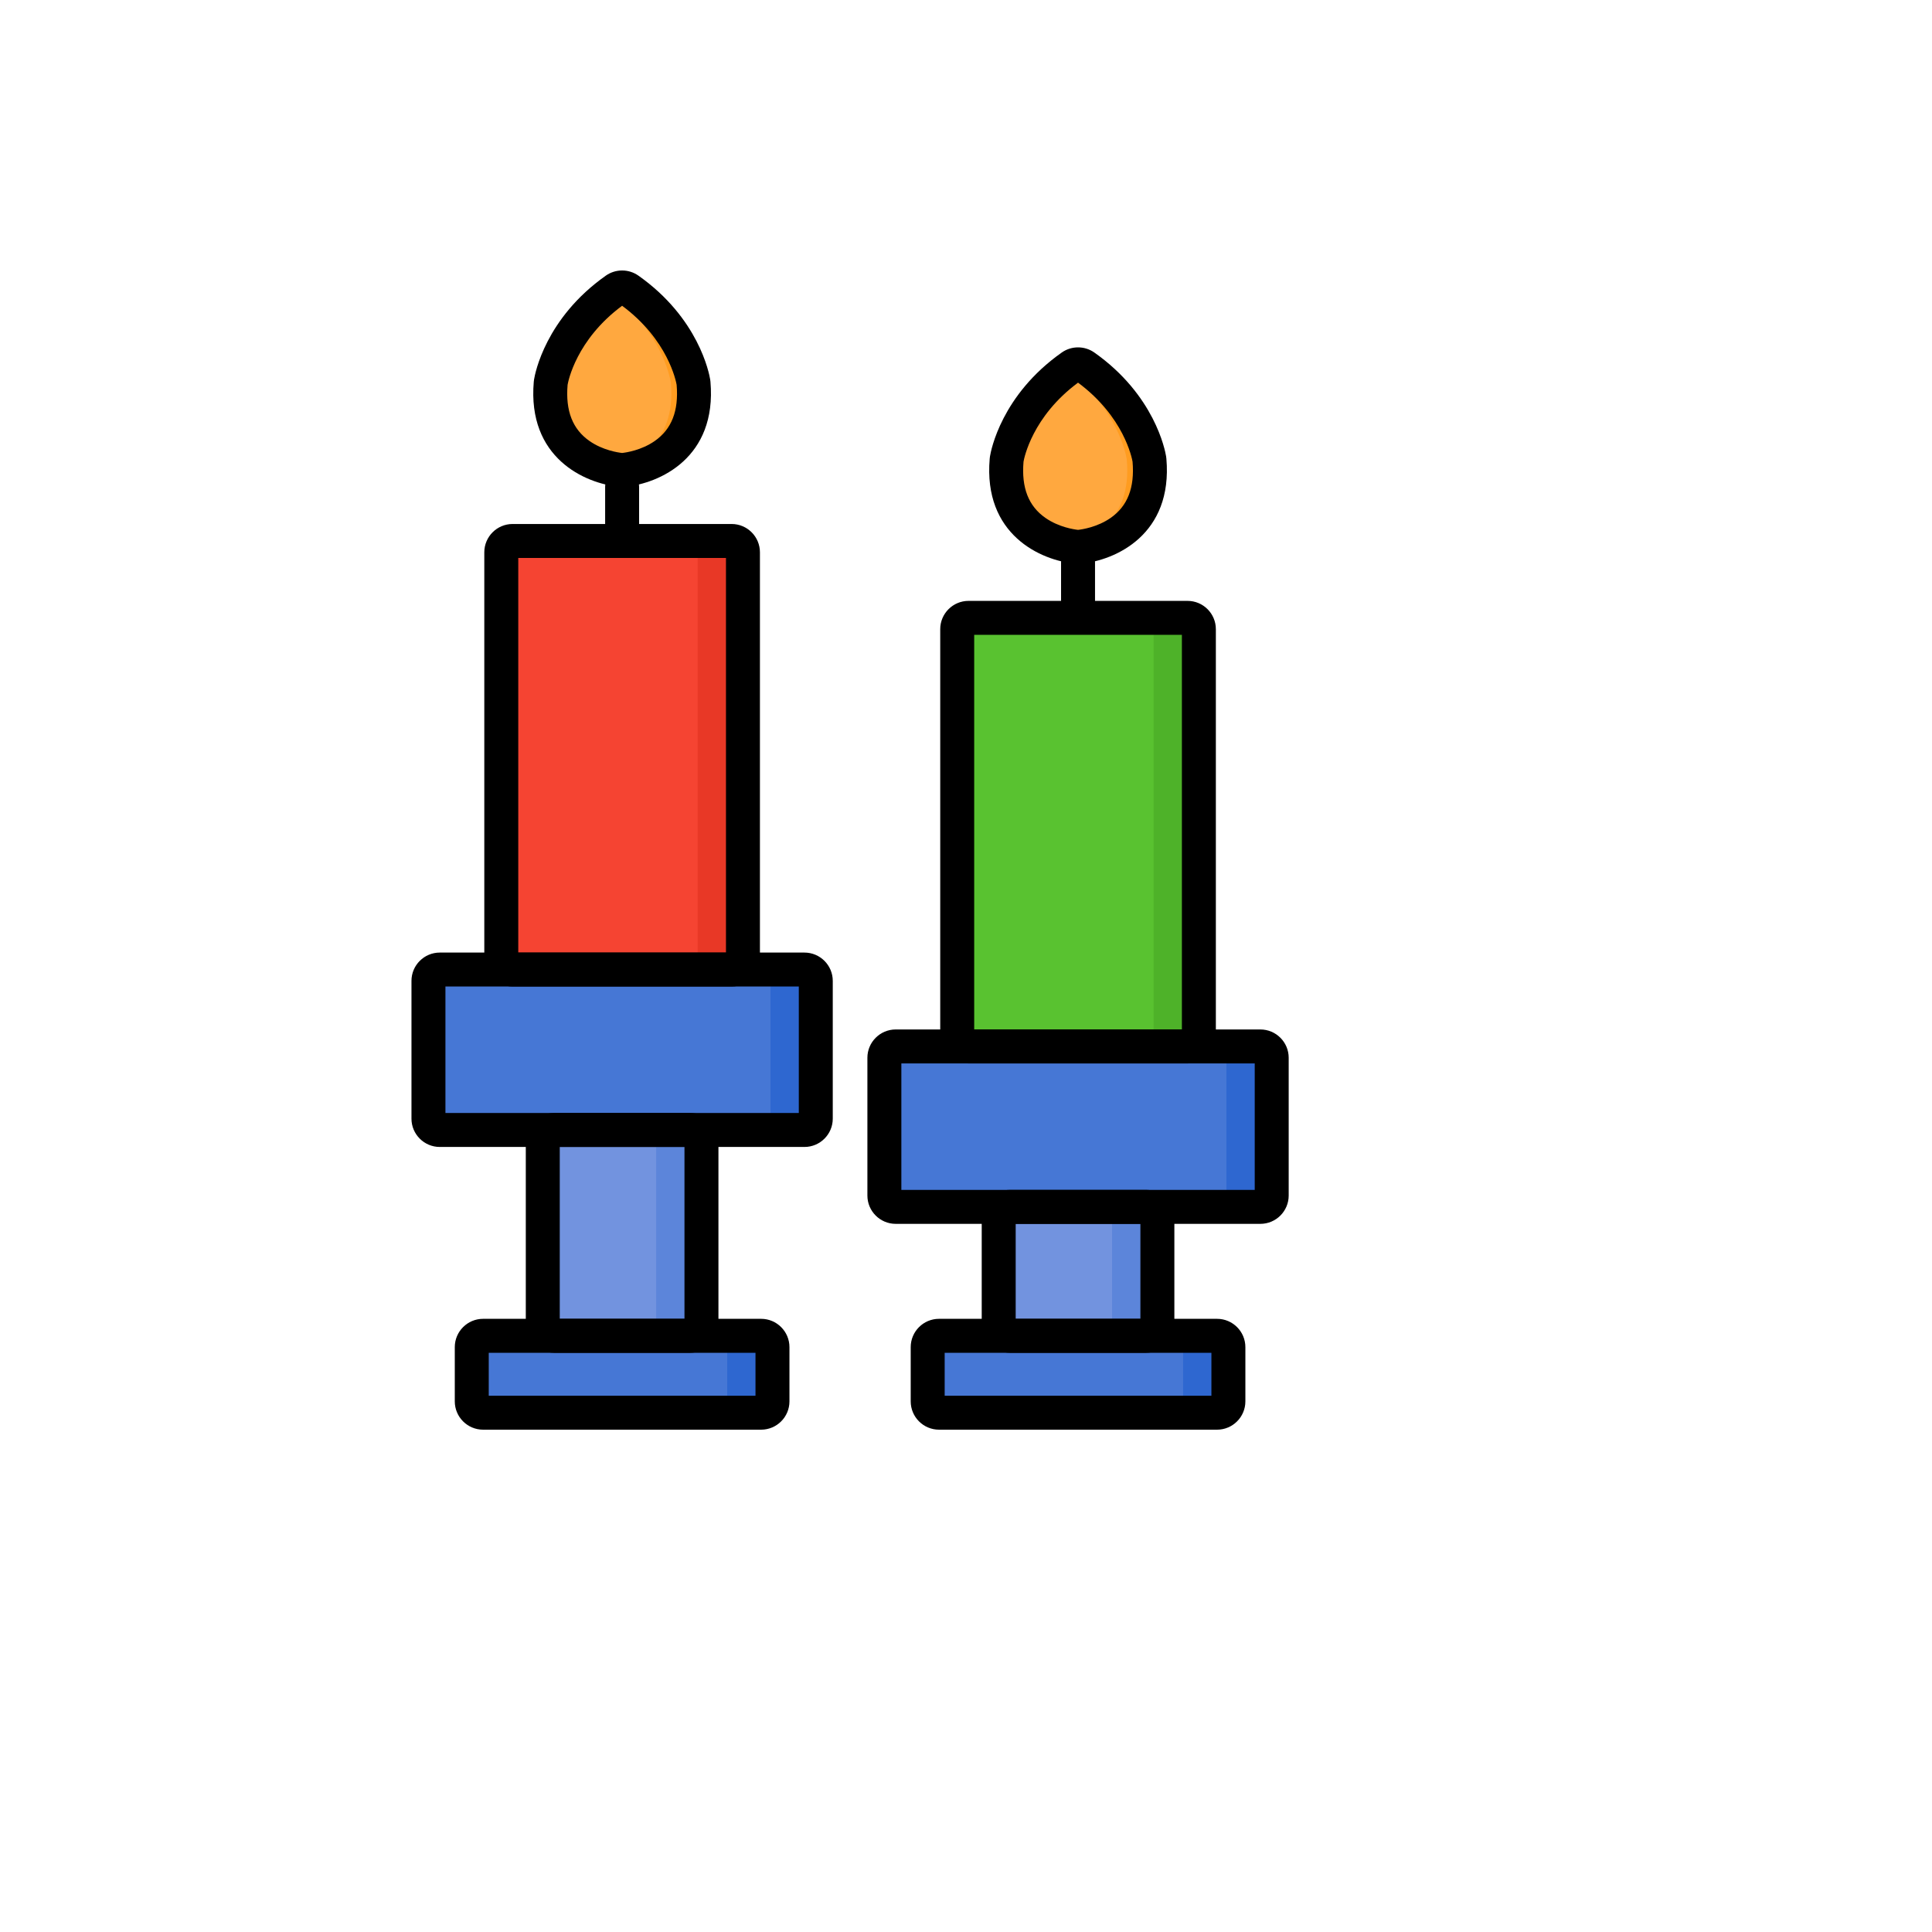 <svg xmlns="http://www.w3.org/2000/svg" version="1.1" xmlns:xlink="http://www.w3.org/1999/xlink" width="100%" height="100%" id="svgWorkerArea" viewBox="-25 -25 625 625" xmlns:idraw="https://idraw.muisca.co" style="background: white;"><defs id="defsdoc"><pattern id="patternBool" x="0" y="0" width="10" height="10" patternUnits="userSpaceOnUse" patternTransform="rotate(35)"><circle cx="5" cy="5" r="4" style="stroke: none;fill: #ff000070;"></circle></pattern></defs><g id="fileImp-104189479" class="cosito"><path id="pathImp-505495605" fill="#4677D5" class="grouped" d="M235.243 340.547C235.243 340.547 117.266 340.547 117.266 340.547 115.243 340.547 113.603 338.907 113.603 336.885 113.603 336.885 113.603 292.312 113.603 292.312 113.603 290.29 115.243 288.65 117.266 288.65 117.266 288.65 235.243 288.65 235.243 288.65 237.265 288.65 238.905 290.29 238.905 292.312 238.905 292.312 238.905 336.885 238.905 336.885 238.905 338.907 237.266 340.547 235.243 340.547 235.243 340.547 235.243 340.547 235.243 340.547"></path><path id="rectImp-4267175" fill="#7293DF" class="grouped" d="M150.588 340.547C150.588 340.547 201.92 340.547 201.92 340.547 201.92 340.547 201.92 407.132 201.92 407.132 201.92 407.132 150.588 407.132 150.588 407.132 150.588 407.132 150.588 340.547 150.588 340.547 150.588 340.547 150.588 340.547 150.588 340.547"></path><path id="pathImp-440914623" fill="#F54432" class="grouped" d="M211.682 150.004C211.682 150.004 140.827 150.004 140.827 150.004 138.804 150.004 137.165 151.644 137.165 153.666 137.165 153.666 137.165 288.65 137.165 288.65 137.165 288.65 215.344 288.65 215.344 288.65 215.344 288.65 215.344 153.666 215.344 153.666 215.344 151.644 213.704 150.004 211.682 150.004 211.682 150.004 211.682 150.004 211.682 150.004"></path><path id="pathImp-13087087" fill="#4677D5" class="grouped" d="M221.231 432.007C221.231 432.007 131.277 432.007 131.277 432.007 129.255 432.007 127.615 430.367 127.615 428.345 127.615 428.345 127.615 410.795 127.615 410.795 127.615 408.772 129.255 407.132 131.277 407.132 131.277 407.132 221.231 407.132 221.231 407.132 223.253 407.132 224.893 408.772 224.893 410.795 224.893 410.795 224.893 428.345 224.893 428.345 224.893 430.368 223.253 432.007 221.231 432.007 221.231 432.007 221.231 432.007 221.231 432.007"></path><path id="pathImp-273844386" fill="#FFA83F" class="grouped" d="M199.322 98.653C199.035 96.885 196.031 81.126 178.363 68.659 177.104 67.771 175.406 67.771 174.147 68.659 156.478 81.126 153.474 96.886 153.188 98.653 153.171 98.756 153.159 98.855 153.15 98.959 151.004 123.816 172.945 126.741 175.923 127.023 176.146 127.044 176.364 127.044 176.587 127.023 179.565 126.741 201.506 123.816 199.36 98.959 199.35 98.855 199.338 98.756 199.322 98.653 199.322 98.653 199.322 98.653 199.322 98.653"></path><path id="pathImp-235114273" fill="#4677D5" class="grouped" d="M382.735 365.422C382.735 365.422 264.757 365.422 264.757 365.422 262.735 365.422 261.095 363.782 261.095 361.76 261.095 361.76 261.095 317.187 261.095 317.187 261.095 315.164 262.735 313.524 264.757 313.524 264.757 313.524 382.735 313.524 382.735 313.524 384.757 313.524 386.397 315.164 386.397 317.187 386.397 317.187 386.397 361.76 386.397 361.76 386.397 363.782 384.757 365.422 382.735 365.422 382.735 365.422 382.735 365.422 382.735 365.422"></path><path id="rectImp-815473874" fill="#7293DF" class="grouped" d="M298.08 365.422C298.08 365.422 349.412 365.422 349.412 365.422 349.412 365.422 349.412 407.132 349.412 407.132 349.412 407.132 298.08 407.132 298.08 407.132 298.08 407.132 298.08 365.422 298.08 365.422 298.08 365.422 298.08 365.422 298.08 365.422"></path><path id="rectImp-58659659" fill="#5C85DA" class="grouped" d="M187.272 340.547C187.272 340.547 201.92 340.547 201.92 340.547 201.92 340.547 201.92 407.133 201.92 407.133 201.92 407.133 187.272 407.133 187.272 407.133 187.272 407.133 187.272 340.547 187.272 340.547 187.272 340.547 187.272 340.547 187.272 340.547"></path><path id="rectImp-332954233" fill="#5C85DA" class="grouped" d="M334.763 365.422C334.763 365.422 349.412 365.422 349.412 365.422 349.412 365.422 349.412 407.132 349.412 407.132 349.412 407.132 334.763 407.132 334.763 407.132 334.763 407.132 334.763 365.422 334.763 365.422 334.763 365.422 334.763 365.422 334.763 365.422"></path><path id="pathImp-161269122" fill="#59C230" class="grouped" d="M359.173 174.879C359.173 174.879 288.318 174.879 288.318 174.879 286.296 174.879 284.656 176.518 284.656 178.541 284.656 178.541 284.656 313.524 284.656 313.524 284.656 313.524 362.835 313.524 362.835 313.524 362.835 313.524 362.835 178.541 362.835 178.541 362.835 176.518 361.195 174.879 359.173 174.879 359.173 174.879 359.173 174.879 359.173 174.879"></path><path id="pathImp-738079637" fill="#E83826" class="grouped" d="M211.682 150.004C211.682 150.004 197.034 150.004 197.034 150.004 199.056 150.004 200.696 151.644 200.696 153.666 200.696 153.666 200.696 284.988 200.696 284.988 200.696 287.01 199.056 288.65 197.034 288.65 197.034 288.65 215.344 288.65 215.344 288.65 215.344 288.65 215.344 153.666 215.344 153.666 215.344 151.644 213.704 150.004 211.682 150.004 211.682 150.004 211.682 150.004 211.682 150.004"></path><path id="pathImp-767114319" fill="#4EB229" class="grouped" d="M359.173 174.879C359.173 174.879 344.525 174.879 344.525 174.879 346.547 174.879 348.187 176.518 348.187 178.541 348.187 178.541 348.187 309.862 348.187 309.862 348.187 311.885 346.547 313.524 344.525 313.524 344.525 313.524 362.835 313.524 362.835 313.524 362.835 313.524 362.835 178.541 362.835 178.541 362.835 176.518 361.195 174.879 359.173 174.879 359.173 174.879 359.173 174.879 359.173 174.879"></path><path id="pathImp-527738213" fill="#4677D5" class="grouped" d="M368.723 432.007C368.723 432.007 278.769 432.007 278.769 432.007 276.747 432.007 275.107 430.367 275.107 428.345 275.107 428.345 275.107 410.795 275.107 410.795 275.107 408.772 276.747 407.132 278.769 407.132 278.769 407.132 368.723 407.132 368.723 407.132 370.745 407.132 372.385 408.772 372.385 410.795 372.385 410.795 372.385 428.345 372.385 428.345 372.385 430.368 370.745 432.007 368.723 432.007 368.723 432.007 368.723 432.007 368.723 432.007"></path><path id="pathImp-371977342" fill="#2E67D0" class="grouped" d="M235.243 288.65C235.243 288.65 220.595 288.65 220.595 288.65 222.617 288.65 224.257 290.29 224.257 292.312 224.257 292.312 224.257 336.885 224.257 336.885 224.257 338.907 222.617 340.547 220.595 340.547 220.595 340.547 235.243 340.547 235.243 340.547 237.265 340.547 238.905 338.907 238.905 336.885 238.905 336.885 238.905 292.312 238.905 292.312 238.905 290.29 237.265 288.65 235.243 288.65 235.243 288.65 235.243 288.65 235.243 288.65"></path><path id="pathImp-606032164" fill="#2E67D0" class="grouped" d="M221.231 407.132C221.231 407.132 206.583 407.132 206.583 407.132 208.605 407.132 210.245 408.772 210.245 410.795 210.245 410.795 210.245 428.345 210.245 428.345 210.245 430.367 208.605 432.007 206.583 432.007 206.583 432.007 221.231 432.007 221.231 432.007 223.253 432.007 224.893 430.367 224.893 428.345 224.893 428.345 224.893 410.795 224.893 410.795 224.893 408.772 223.253 407.132 221.231 407.132 221.231 407.132 221.231 407.132 221.231 407.132"></path><path id="pathImp-276636422" fill="#2E67D0" class="grouped" d="M382.735 313.524C382.735 313.524 368.086 313.524 368.086 313.524 370.108 313.524 371.748 315.164 371.748 317.187 371.748 317.187 371.748 361.76 371.748 361.76 371.748 363.782 370.108 365.422 368.086 365.422 368.086 365.422 382.735 365.422 382.735 365.422 384.757 365.422 386.397 363.782 386.397 361.76 386.397 361.76 386.397 317.187 386.397 317.187 386.397 315.164 384.757 313.524 382.735 313.524 382.735 313.524 382.735 313.524 382.735 313.524"></path><path id="pathImp-271899890" fill="#2E67D0" class="grouped" d="M368.723 407.132C368.723 407.132 354.074 407.132 354.074 407.132 356.096 407.132 357.736 408.772 357.736 410.795 357.736 410.795 357.736 428.345 357.736 428.345 357.736 430.367 356.096 432.007 354.074 432.007 354.074 432.007 368.723 432.007 368.723 432.007 370.745 432.007 372.385 430.367 372.385 428.345 372.385 428.345 372.385 410.795 372.385 410.795 372.385 408.772 370.745 407.132 368.723 407.132 368.723 407.132 368.723 407.132 368.723 407.132"></path><path id="pathImp-722263781" fill="#FFA83F" class="grouped" d="M346.813 123.528C346.527 121.76 343.522 106 325.854 93.534 324.595 92.645 322.897 92.645 321.638 93.534 303.969 106 300.966 121.76 300.679 123.528 300.662 123.63 300.651 123.73 300.642 123.833 298.495 148.691 320.436 151.615 323.414 151.897 323.638 151.919 323.855 151.919 324.079 151.897 327.057 151.615 348.998 148.691 346.851 123.833 346.841 123.731 346.83 123.63 346.813 123.528 346.813 123.528 346.813 123.528 346.813 123.528"></path><path id="pathImp-316764554" fill="#FF9C20" class="grouped" d="M199.359 98.959C199.35 98.855 199.338 98.756 199.322 98.653 199.035 96.886 196.031 81.126 178.362 68.659 177.103 67.771 175.405 67.771 174.146 68.659 173.614 69.034 173.097 69.413 172.592 69.794 188.883 82.062 191.719 96.939 191.997 98.653 192.014 98.756 192.026 98.855 192.035 98.959 193.785 119.218 179.537 124.907 172.593 126.471 174.169 126.827 175.371 126.97 175.923 127.023 176.146 127.044 176.364 127.044 176.587 127.023 179.564 126.741 201.506 123.816 199.359 98.959 199.359 98.959 199.359 98.959 199.359 98.959"></path><path id="pathImp-924739244" fill="#FF9C20" class="grouped" d="M346.85 123.833C346.841 123.73 346.83 123.63 346.813 123.528 346.527 121.76 343.522 106 325.854 93.534 324.595 92.645 322.897 92.645 321.638 93.534 321.106 93.909 320.589 94.287 320.084 94.668 336.375 106.937 339.211 121.813 339.489 123.528 339.506 123.63 339.517 123.73 339.526 123.833 341.276 144.092 327.028 149.781 320.084 151.346 321.66 151.701 322.863 151.845 323.414 151.897 323.637 151.919 323.854 151.919 324.078 151.897 327.055 151.615 348.997 148.691 346.85 123.833 346.85 123.833 346.85 123.833 346.85 123.833"></path><path id="pathImp-802210850" class="grouped" d="M235.243 346.04C235.243 346.04 117.266 346.04 117.266 346.04 112.217 346.04 108.11 341.934 108.11 336.885 108.11 336.885 108.11 292.311 108.11 292.311 108.11 287.263 112.217 283.156 117.266 283.156 117.266 283.156 235.243 283.156 235.243 283.156 240.292 283.156 244.398 287.263 244.398 292.311 244.398 292.311 244.398 336.885 244.398 336.885 244.398 341.933 240.292 346.04 235.243 346.04 235.243 346.04 235.243 346.04 235.243 346.04M119.097 335.054C119.097 335.054 233.412 335.054 233.412 335.054 233.412 335.054 233.412 294.142 233.412 294.142 233.412 294.142 119.097 294.142 119.097 294.142 119.097 294.142 119.097 335.054 119.097 335.054 119.097 335.054 119.097 335.054 119.097 335.054"></path><path id="pathImp-927192420" class="grouped" d="M198.259 412.625C198.259 412.625 154.25 412.625 154.25 412.625 149.202 412.625 145.095 408.519 145.095 403.47 145.095 403.47 145.095 344.209 145.095 344.209 145.095 339.161 149.202 335.054 154.25 335.054 154.25 335.054 198.259 335.054 198.259 335.054 203.307 335.054 207.414 339.161 207.414 344.209 207.414 344.209 207.414 403.47 207.414 403.47 207.414 408.519 203.307 412.625 198.259 412.625 198.259 412.625 198.259 412.625 198.259 412.625M156.082 401.639C156.082 401.639 196.428 401.639 196.428 401.639 196.428 401.639 196.428 346.04 196.428 346.04 196.428 346.04 156.082 346.04 156.082 346.04 156.082 346.04 156.082 401.639 156.082 401.639 156.082 401.639 156.082 401.639 156.082 401.639"></path><path id="pathImp-63592138" class="grouped" d="M211.682 294.142C211.682 294.142 140.827 294.142 140.827 294.142 135.778 294.142 131.672 290.036 131.672 284.987 131.672 284.987 131.672 153.666 131.672 153.666 131.672 148.618 135.778 144.511 140.827 144.511 140.827 144.511 211.682 144.511 211.682 144.511 216.731 144.511 220.837 148.618 220.837 153.666 220.837 153.666 220.837 284.987 220.837 284.987 220.837 290.036 216.731 294.142 211.682 294.142 211.682 294.142 211.682 294.142 211.682 294.142M142.658 283.156C142.658 283.156 209.851 283.156 209.851 283.156 209.851 283.156 209.851 155.497 209.851 155.497 209.851 155.497 142.658 155.497 142.658 155.497 142.658 155.497 142.658 283.156 142.658 283.156 142.658 283.156 142.658 283.156 142.658 283.156M211.682 155.497C211.682 155.497 211.689 155.497 211.689 155.497 211.689 155.497 211.682 155.497 211.682 155.497 211.682 155.497 211.682 155.497 211.682 155.497"></path><path id="pathImp-393067391" class="grouped" d="M221.231 437.5C221.231 437.5 131.277 437.5 131.277 437.5 126.229 437.5 122.122 433.393 122.122 428.345 122.122 428.345 122.122 410.795 122.122 410.795 122.122 405.746 126.229 401.639 131.277 401.639 131.277 401.639 221.231 401.639 221.231 401.639 226.28 401.639 230.387 405.746 230.387 410.795 230.387 410.795 230.387 428.345 230.387 428.345 230.387 433.393 226.279 437.5 221.231 437.5 221.231 437.5 221.231 437.5 221.231 437.5M133.108 426.514C133.108 426.514 219.4 426.514 219.4 426.514 219.4 426.514 219.4 412.625 219.4 412.625 219.4 412.625 133.108 412.625 133.108 412.625 133.108 412.625 133.108 426.514 133.108 426.514 133.108 426.514 133.108 426.514 133.108 426.514"></path><path id="pathImp-200729921" class="grouped" d="M176.255 154.874C173.221 154.874 170.762 152.469 170.762 149.502 170.762 149.502 170.762 132.515 170.762 132.515 170.762 129.548 173.221 127.143 176.255 127.143 179.288 127.143 181.748 129.548 181.748 132.515 181.748 132.515 181.748 149.502 181.748 149.502 181.748 152.469 179.288 154.874 176.255 154.874 176.255 154.874 176.255 154.874 176.255 154.874"></path><path id="pathImp-48512730" class="grouped" d="M176.252 132.531C175.972 132.531 175.692 132.518 175.415 132.492 164.107 131.422 145.554 123.056 147.677 98.485 147.698 98.239 147.727 98.003 147.767 97.762 148.088 95.783 151.481 77.929 170.98 64.171 174.135 61.943 178.376 61.943 181.531 64.172 201.024 77.926 204.421 95.781 204.744 97.773 204.744 97.775 204.744 97.778 204.744 97.78 204.782 98.015 204.81 98.246 204.831 98.483 206.953 123.057 188.4 131.423 177.104 132.492 176.819 132.518 176.535 132.531 176.252 132.531 176.252 132.531 176.252 132.531 176.252 132.531M158.618 99.48C157.901 107.913 160.232 113.871 165.743 117.691 170.044 120.671 174.919 121.389 176.255 121.535 177.572 121.391 182.458 120.676 186.765 117.691 192.277 113.871 194.608 107.912 193.89 99.477 193.694 98.349 191.083 84.904 176.254 73.913 161.398 84.925 158.806 98.389 158.618 99.48 158.618 99.48 158.618 99.48 158.618 99.48M158.611 99.526C158.611 99.528 158.61 99.53 158.61 99.532 158.61 99.53 158.611 99.528 158.611 99.526 158.611 99.526 158.611 99.526 158.611 99.526M193.898 99.525C193.898 99.525 193.898 99.525 193.898 99.525 193.898 99.525 193.898 99.525 193.898 99.525 193.898 99.525 193.898 99.525 193.898 99.525"></path><path id="pathImp-471438537" class="grouped" d="M382.735 370.915C382.735 370.915 264.757 370.915 264.757 370.915 259.708 370.915 255.602 366.808 255.602 361.76 255.602 361.76 255.602 317.186 255.602 317.186 255.602 312.137 259.708 308.031 264.757 308.031 264.757 308.031 382.735 308.031 382.735 308.031 387.783 308.031 391.89 312.137 391.89 317.186 391.89 317.186 391.89 361.76 391.89 361.76 391.89 366.807 387.783 370.915 382.735 370.915 382.735 370.915 382.735 370.915 382.735 370.915M266.588 359.928C266.588 359.928 380.904 359.928 380.904 359.928 380.904 359.928 380.904 319.017 380.904 319.017 380.904 319.017 266.588 319.017 266.588 319.017 266.588 319.017 266.588 359.928 266.588 359.928 266.588 359.928 266.588 359.928 266.588 359.928"></path><path id="pathImp-179705577" class="grouped" d="M345.75 412.625C345.75 412.625 301.741 412.625 301.741 412.625 296.693 412.625 292.586 408.519 292.586 403.47 292.586 403.47 292.586 369.084 292.586 369.084 292.586 364.035 296.693 359.928 301.741 359.928 301.741 359.928 345.75 359.928 345.75 359.928 350.798 359.928 354.905 364.035 354.905 369.084 354.905 369.084 354.905 403.47 354.905 403.47 354.905 408.519 350.798 412.625 345.75 412.625 345.75 412.625 345.75 412.625 345.75 412.625M303.573 401.639C303.573 401.639 343.919 401.639 343.919 401.639 343.919 401.639 343.919 370.915 343.919 370.915 343.919 370.915 303.573 370.915 303.573 370.915 303.573 370.915 303.573 401.639 303.573 401.639 303.573 401.639 303.573 401.639 303.573 401.639"></path><path id="pathImp-823133452" class="grouped" d="M359.173 319.017C359.173 319.017 288.318 319.017 288.318 319.017 283.269 319.017 279.163 314.91 279.163 309.862 279.163 309.862 279.163 178.541 279.163 178.541 279.163 173.492 283.269 169.385 288.318 169.385 288.318 169.385 359.173 169.385 359.173 169.385 364.222 169.385 368.329 173.492 368.329 178.541 368.329 178.541 368.329 309.862 368.329 309.862 368.329 314.91 364.222 319.017 359.173 319.017 359.173 319.017 359.173 319.017 359.173 319.017M290.149 308.031C290.149 308.031 357.342 308.031 357.342 308.031 357.342 308.031 357.342 180.372 357.342 180.372 357.342 180.372 290.149 180.372 290.149 180.372 290.149 180.372 290.149 308.031 290.149 308.031 290.149 308.031 290.149 308.031 290.149 308.031M359.173 180.372C359.173 180.372 359.181 180.372 359.181 180.372 359.181 180.372 359.173 180.372 359.173 180.372 359.173 180.372 359.173 180.372 359.173 180.372"></path><path id="pathImp-965763207" class="grouped" d="M368.723 437.5C368.723 437.5 278.769 437.5 278.769 437.5 273.72 437.5 269.613 433.393 269.613 428.345 269.613 428.345 269.613 410.795 269.613 410.795 269.613 405.746 273.72 401.639 278.769 401.639 278.769 401.639 368.723 401.639 368.723 401.639 373.771 401.639 377.878 405.746 377.878 410.795 377.878 410.795 377.878 428.345 377.878 428.345 377.878 433.393 373.771 437.5 368.723 437.5 368.723 437.5 368.723 437.5 368.723 437.5M280.6 426.514C280.6 426.514 366.892 426.514 366.892 426.514 366.892 426.514 366.892 412.625 366.892 412.625 366.892 412.625 280.6 412.625 280.6 412.625 280.6 412.625 280.6 426.514 280.6 426.514 280.6 426.514 280.6 426.514 280.6 426.514"></path><path id="pathImp-918779317" class="grouped" d="M323.746 179.201C320.712 179.201 318.253 176.796 318.253 173.829 318.253 173.829 318.253 156.843 318.253 156.843 318.253 153.875 320.712 151.47 323.746 151.47 326.78 151.47 329.239 153.876 329.239 156.843 329.239 156.843 329.239 173.829 329.239 173.829 329.239 176.796 326.78 179.201 323.746 179.201 323.746 179.201 323.746 179.201 323.746 179.201"></path><path id="pathImp-634355456" class="grouped" d="M323.744 157.405C323.463 157.405 323.184 157.392 322.905 157.366 311.599 156.296 293.046 147.931 295.168 123.359 295.189 123.12 295.217 122.889 295.255 122.654 295.579 120.657 298.971 102.802 318.47 89.045 321.626 86.819 325.865 86.819 329.02 89.045 348.52 102.802 351.912 120.657 352.235 122.647 352.235 122.65 352.236 122.652 352.236 122.654 352.275 122.896 352.304 123.134 352.324 123.38 354.445 147.931 335.892 156.296 324.595 157.365 324.311 157.393 324.027 157.405 323.744 157.405 323.744 157.405 323.744 157.405 323.744 157.405M306.11 124.351C305.392 132.786 307.722 138.745 313.234 142.566 317.535 145.546 322.411 146.264 323.746 146.409 325.063 146.266 329.949 145.551 334.257 142.566 339.769 138.745 342.101 132.787 341.381 124.35 341.187 123.224 338.578 109.782 323.745 98.788 308.911 109.785 306.304 123.229 306.11 124.351 306.11 124.351 306.11 124.351 306.11 124.351M341.378 124.306C341.378 124.308 341.378 124.308 341.378 124.31 341.378 124.308 341.378 124.308 341.378 124.306 341.378 124.306 341.378 124.306 341.378 124.306"></path></g></svg>